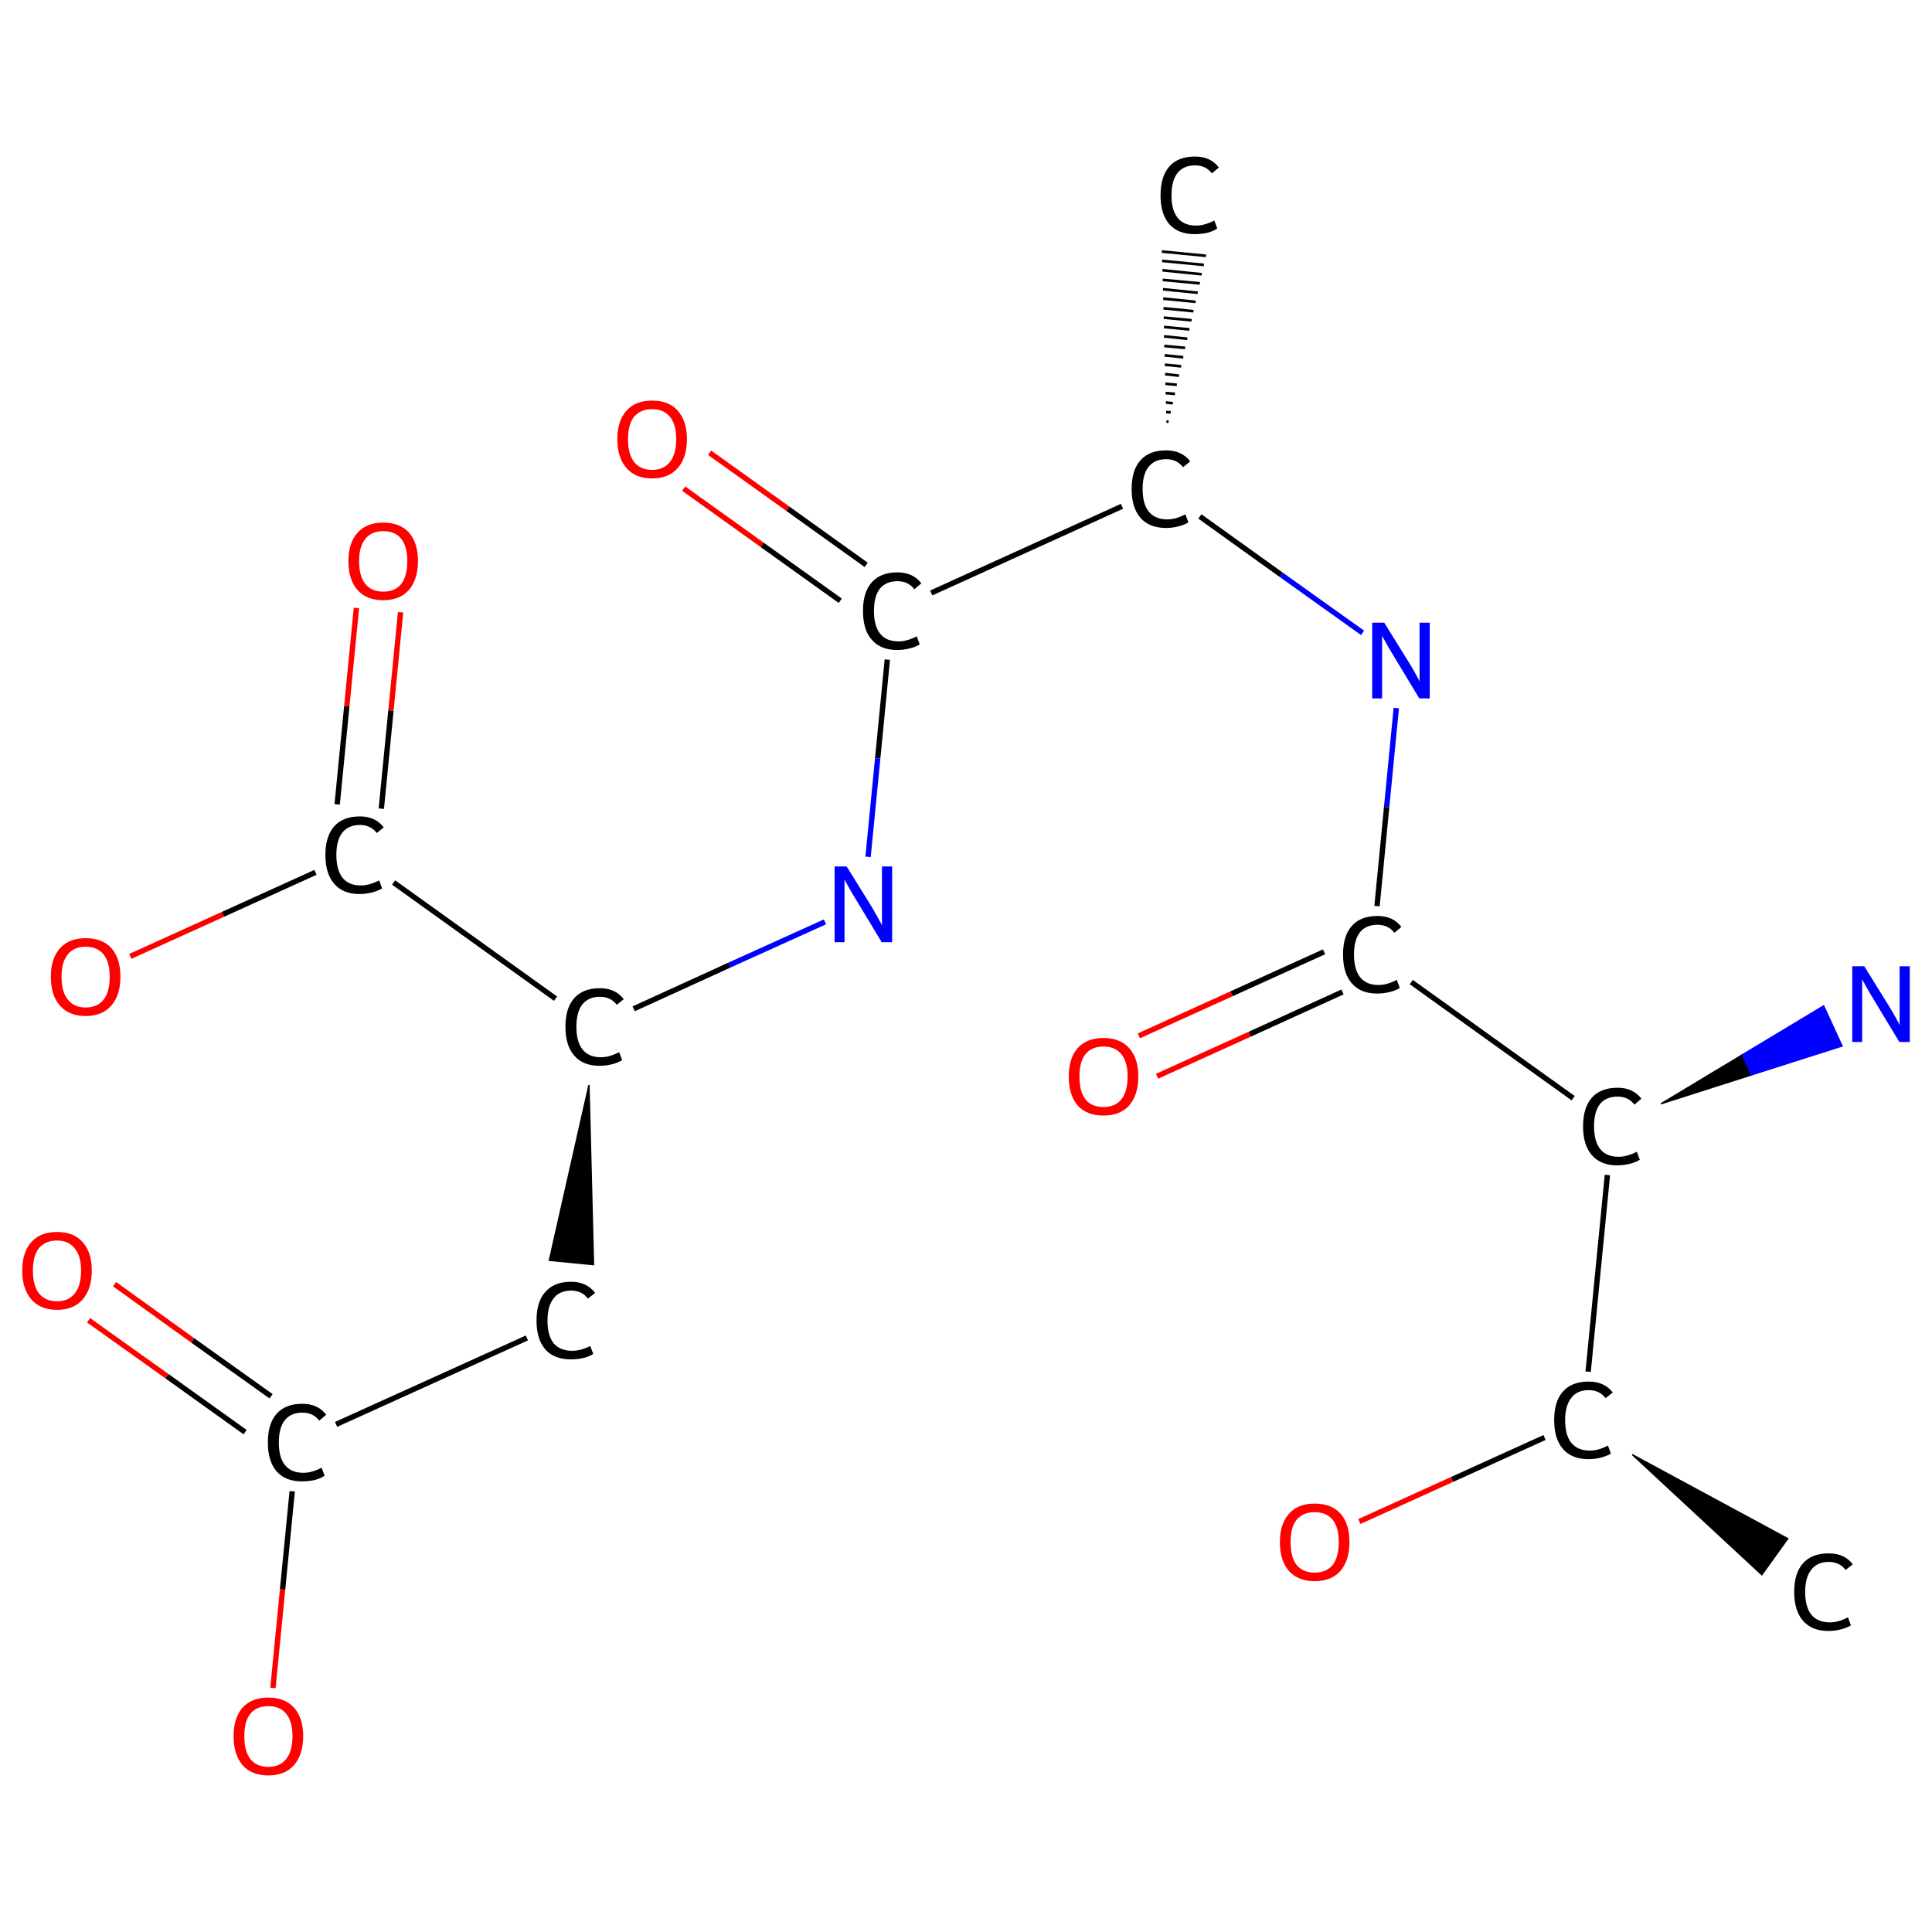 <?xml version='1.0' encoding='iso-8859-1'?>
<svg version='1.1' baseProfile='full'
              xmlns='http://www.w3.org/2000/svg'
                      xmlns:rdkit='http://www.rdkit.org/xml'
                      xmlns:xlink='http://www.w3.org/1999/xlink'
                  xml:space='preserve'
width='722px' height='722px' viewBox='0 0 722 722'>
<!-- END OF HEADER -->
<rect style='opacity:1.0;fill:#FFFFFF;stroke:none' width='722.0' height='722.0' x='0.0' y='0.0'> </rect>
<path class='bond-0 atom-1 atom-0' d='M 435.9,157.5 L 436.7,157.6' style='fill:none;fill-rule:evenodd;stroke:#000000;stroke-width:1.0px;stroke-linecap:butt;stroke-linejoin:miter;stroke-opacity:1' />
<path class='bond-0 atom-1 atom-0' d='M 435.8,154.0 L 437.5,154.1' style='fill:none;fill-rule:evenodd;stroke:#000000;stroke-width:1.0px;stroke-linecap:butt;stroke-linejoin:miter;stroke-opacity:1' />
<path class='bond-0 atom-1 atom-0' d='M 435.7,150.4 L 438.3,150.7' style='fill:none;fill-rule:evenodd;stroke:#000000;stroke-width:1.0px;stroke-linecap:butt;stroke-linejoin:miter;stroke-opacity:1' />
<path class='bond-0 atom-1 atom-0' d='M 435.6,146.9 L 439.1,147.2' style='fill:none;fill-rule:evenodd;stroke:#000000;stroke-width:1.0px;stroke-linecap:butt;stroke-linejoin:miter;stroke-opacity:1' />
<path class='bond-0 atom-1 atom-0' d='M 435.5,143.4 L 439.8,143.8' style='fill:none;fill-rule:evenodd;stroke:#000000;stroke-width:1.0px;stroke-linecap:butt;stroke-linejoin:miter;stroke-opacity:1' />
<path class='bond-0 atom-1 atom-0' d='M 435.4,139.8 L 440.6,140.4' style='fill:none;fill-rule:evenodd;stroke:#000000;stroke-width:1.0px;stroke-linecap:butt;stroke-linejoin:miter;stroke-opacity:1' />
<path class='bond-0 atom-1 atom-0' d='M 435.3,136.3 L 441.4,136.9' style='fill:none;fill-rule:evenodd;stroke:#000000;stroke-width:1.0px;stroke-linecap:butt;stroke-linejoin:miter;stroke-opacity:1' />
<path class='bond-0 atom-1 atom-0' d='M 435.2,132.8 L 442.2,133.5' style='fill:none;fill-rule:evenodd;stroke:#000000;stroke-width:1.0px;stroke-linecap:butt;stroke-linejoin:miter;stroke-opacity:1' />
<path class='bond-0 atom-1 atom-0' d='M 435.1,129.3 L 442.9,130.0' style='fill:none;fill-rule:evenodd;stroke:#000000;stroke-width:1.0px;stroke-linecap:butt;stroke-linejoin:miter;stroke-opacity:1' />
<path class='bond-0 atom-1 atom-0' d='M 435.0,125.7 L 443.7,126.6' style='fill:none;fill-rule:evenodd;stroke:#000000;stroke-width:1.0px;stroke-linecap:butt;stroke-linejoin:miter;stroke-opacity:1' />
<path class='bond-0 atom-1 atom-0' d='M 435.0,122.2 L 444.5,123.1' style='fill:none;fill-rule:evenodd;stroke:#000000;stroke-width:1.0px;stroke-linecap:butt;stroke-linejoin:miter;stroke-opacity:1' />
<path class='bond-0 atom-1 atom-0' d='M 434.9,118.7 L 445.3,119.7' style='fill:none;fill-rule:evenodd;stroke:#000000;stroke-width:1.0px;stroke-linecap:butt;stroke-linejoin:miter;stroke-opacity:1' />
<path class='bond-0 atom-1 atom-0' d='M 434.8,115.2 L 446.0,116.3' style='fill:none;fill-rule:evenodd;stroke:#000000;stroke-width:1.0px;stroke-linecap:butt;stroke-linejoin:miter;stroke-opacity:1' />
<path class='bond-0 atom-1 atom-0' d='M 434.7,111.6 L 446.8,112.8' style='fill:none;fill-rule:evenodd;stroke:#000000;stroke-width:1.0px;stroke-linecap:butt;stroke-linejoin:miter;stroke-opacity:1' />
<path class='bond-0 atom-1 atom-0' d='M 434.6,108.1 L 447.6,109.4' style='fill:none;fill-rule:evenodd;stroke:#000000;stroke-width:1.0px;stroke-linecap:butt;stroke-linejoin:miter;stroke-opacity:1' />
<path class='bond-0 atom-1 atom-0' d='M 434.5,104.6 L 448.4,105.9' style='fill:none;fill-rule:evenodd;stroke:#000000;stroke-width:1.0px;stroke-linecap:butt;stroke-linejoin:miter;stroke-opacity:1' />
<path class='bond-0 atom-1 atom-0' d='M 434.4,101.0 L 449.1,102.5' style='fill:none;fill-rule:evenodd;stroke:#000000;stroke-width:1.0px;stroke-linecap:butt;stroke-linejoin:miter;stroke-opacity:1' />
<path class='bond-0 atom-1 atom-0' d='M 434.3,97.5 L 449.9,99.0' style='fill:none;fill-rule:evenodd;stroke:#000000;stroke-width:1.0px;stroke-linecap:butt;stroke-linejoin:miter;stroke-opacity:1' />
<path class='bond-0 atom-1 atom-0' d='M 434.2,94.0 L 450.7,95.6' style='fill:none;fill-rule:evenodd;stroke:#000000;stroke-width:1.0px;stroke-linecap:butt;stroke-linejoin:miter;stroke-opacity:1' />
<path class='bond-1 atom-1 atom-2' d='M 448.4,193.0 L 478.8,214.8' style='fill:none;fill-rule:evenodd;stroke:#000000;stroke-width:2.0px;stroke-linecap:butt;stroke-linejoin:miter;stroke-opacity:1' />
<path class='bond-1 atom-1 atom-2' d='M 478.8,214.8 L 509.2,236.5' style='fill:none;fill-rule:evenodd;stroke:#0000FF;stroke-width:2.0px;stroke-linecap:butt;stroke-linejoin:miter;stroke-opacity:1' />
<path class='bond-2 atom-2 atom-3' d='M 521.8,264.6 L 518.2,301.6' style='fill:none;fill-rule:evenodd;stroke:#0000FF;stroke-width:2.0px;stroke-linecap:butt;stroke-linejoin:miter;stroke-opacity:1' />
<path class='bond-2 atom-2 atom-3' d='M 518.2,301.6 L 514.6,338.6' style='fill:none;fill-rule:evenodd;stroke:#000000;stroke-width:2.0px;stroke-linecap:butt;stroke-linejoin:miter;stroke-opacity:1' />
<path class='bond-3 atom-3 atom-4' d='M 494.8,355.7 L 460.2,371.4' style='fill:none;fill-rule:evenodd;stroke:#000000;stroke-width:2.0px;stroke-linecap:butt;stroke-linejoin:miter;stroke-opacity:1' />
<path class='bond-3 atom-3 atom-4' d='M 460.2,371.4 L 425.6,387.1' style='fill:none;fill-rule:evenodd;stroke:#FF0000;stroke-width:2.0px;stroke-linecap:butt;stroke-linejoin:miter;stroke-opacity:1' />
<path class='bond-3 atom-3 atom-4' d='M 501.7,370.7 L 467.0,386.5' style='fill:none;fill-rule:evenodd;stroke:#000000;stroke-width:2.0px;stroke-linecap:butt;stroke-linejoin:miter;stroke-opacity:1' />
<path class='bond-3 atom-3 atom-4' d='M 467.0,386.5 L 432.4,402.2' style='fill:none;fill-rule:evenodd;stroke:#FF0000;stroke-width:2.0px;stroke-linecap:butt;stroke-linejoin:miter;stroke-opacity:1' />
<path class='bond-4 atom-3 atom-5' d='M 527.4,367.0 L 587.9,410.4' style='fill:none;fill-rule:evenodd;stroke:#000000;stroke-width:2.0px;stroke-linecap:butt;stroke-linejoin:miter;stroke-opacity:1' />
<path class='bond-5 atom-5 atom-6' d='M 620.7,412.5 L 651.1,394.2 L 654.5,401.7 Z' style='fill:#000000;fill-rule:evenodd;fill-opacity:1;stroke:#000000;stroke-width:0.5px;stroke-linecap:butt;stroke-linejoin:miter;stroke-opacity:1;' />
<path class='bond-5 atom-5 atom-6' d='M 651.1,394.2 L 688.4,390.9 L 681.5,375.9 Z' style='fill:#0000FF;fill-rule:evenodd;fill-opacity:1;stroke:#0000FF;stroke-width:0.5px;stroke-linecap:butt;stroke-linejoin:miter;stroke-opacity:1;' />
<path class='bond-5 atom-5 atom-6' d='M 651.1,394.2 L 654.5,401.7 L 688.4,390.9 Z' style='fill:#0000FF;fill-rule:evenodd;fill-opacity:1;stroke:#0000FF;stroke-width:0.5px;stroke-linecap:butt;stroke-linejoin:miter;stroke-opacity:1;' />
<path class='bond-6 atom-5 atom-7' d='M 600.7,439.1 L 593.5,512.6' style='fill:none;fill-rule:evenodd;stroke:#000000;stroke-width:2.0px;stroke-linecap:butt;stroke-linejoin:miter;stroke-opacity:1' />
<path class='bond-7 atom-7 atom-8' d='M 610.0,543.6 L 668.1,575.0 L 658.4,588.5 Z' style='fill:#000000;fill-rule:evenodd;fill-opacity:1;stroke:#000000;stroke-width:0.5px;stroke-linecap:butt;stroke-linejoin:miter;stroke-opacity:1;' />
<path class='bond-8 atom-7 atom-9' d='M 577.2,537.2 L 542.6,552.9' style='fill:none;fill-rule:evenodd;stroke:#000000;stroke-width:2.0px;stroke-linecap:butt;stroke-linejoin:miter;stroke-opacity:1' />
<path class='bond-8 atom-7 atom-9' d='M 542.6,552.9 L 508.0,568.6' style='fill:none;fill-rule:evenodd;stroke:#FF0000;stroke-width:2.0px;stroke-linecap:butt;stroke-linejoin:miter;stroke-opacity:1' />
<path class='bond-9 atom-1 atom-10' d='M 419.3,189.2 L 348.0,221.6' style='fill:none;fill-rule:evenodd;stroke:#000000;stroke-width:2.0px;stroke-linecap:butt;stroke-linejoin:miter;stroke-opacity:1' />
<path class='bond-10 atom-10 atom-11' d='M 323.7,211.1 L 294.4,190.1' style='fill:none;fill-rule:evenodd;stroke:#000000;stroke-width:2.0px;stroke-linecap:butt;stroke-linejoin:miter;stroke-opacity:1' />
<path class='bond-10 atom-10 atom-11' d='M 294.4,190.1 L 265.2,169.2' style='fill:none;fill-rule:evenodd;stroke:#FF0000;stroke-width:2.0px;stroke-linecap:butt;stroke-linejoin:miter;stroke-opacity:1' />
<path class='bond-10 atom-10 atom-11' d='M 314.0,224.5 L 284.8,203.6' style='fill:none;fill-rule:evenodd;stroke:#000000;stroke-width:2.0px;stroke-linecap:butt;stroke-linejoin:miter;stroke-opacity:1' />
<path class='bond-10 atom-10 atom-11' d='M 284.8,203.6 L 255.5,182.6' style='fill:none;fill-rule:evenodd;stroke:#FF0000;stroke-width:2.0px;stroke-linecap:butt;stroke-linejoin:miter;stroke-opacity:1' />
<path class='bond-11 atom-10 atom-12' d='M 331.6,246.5 L 328.0,283.4' style='fill:none;fill-rule:evenodd;stroke:#000000;stroke-width:2.0px;stroke-linecap:butt;stroke-linejoin:miter;stroke-opacity:1' />
<path class='bond-11 atom-10 atom-12' d='M 328.0,283.4 L 324.4,320.2' style='fill:none;fill-rule:evenodd;stroke:#0000FF;stroke-width:2.0px;stroke-linecap:butt;stroke-linejoin:miter;stroke-opacity:1' />
<path class='bond-12 atom-12 atom-13' d='M 308.3,344.5 L 272.5,360.7' style='fill:none;fill-rule:evenodd;stroke:#0000FF;stroke-width:2.0px;stroke-linecap:butt;stroke-linejoin:miter;stroke-opacity:1' />
<path class='bond-12 atom-12 atom-13' d='M 272.5,360.7 L 236.8,377.0' style='fill:none;fill-rule:evenodd;stroke:#000000;stroke-width:2.0px;stroke-linecap:butt;stroke-linejoin:miter;stroke-opacity:1' />
<path class='bond-13 atom-13 atom-14' d='M 220.1,405.5 L 221.8,472.6 L 205.3,471.0 Z' style='fill:#000000;fill-rule:evenodd;fill-opacity:1;stroke:#000000;stroke-width:0.5px;stroke-linecap:butt;stroke-linejoin:miter;stroke-opacity:1;' />
<path class='bond-14 atom-14 atom-15' d='M 196.9,500.0 L 125.6,532.3' style='fill:none;fill-rule:evenodd;stroke:#000000;stroke-width:2.0px;stroke-linecap:butt;stroke-linejoin:miter;stroke-opacity:1' />
<path class='bond-15 atom-15 atom-16' d='M 101.3,521.8 L 72.0,500.9' style='fill:none;fill-rule:evenodd;stroke:#000000;stroke-width:2.0px;stroke-linecap:butt;stroke-linejoin:miter;stroke-opacity:1' />
<path class='bond-15 atom-15 atom-16' d='M 72.0,500.9 L 42.8,479.9' style='fill:none;fill-rule:evenodd;stroke:#FF0000;stroke-width:2.0px;stroke-linecap:butt;stroke-linejoin:miter;stroke-opacity:1' />
<path class='bond-15 atom-15 atom-16' d='M 91.6,535.2 L 62.4,514.3' style='fill:none;fill-rule:evenodd;stroke:#000000;stroke-width:2.0px;stroke-linecap:butt;stroke-linejoin:miter;stroke-opacity:1' />
<path class='bond-15 atom-15 atom-16' d='M 62.4,514.3 L 33.1,493.4' style='fill:none;fill-rule:evenodd;stroke:#FF0000;stroke-width:2.0px;stroke-linecap:butt;stroke-linejoin:miter;stroke-opacity:1' />
<path class='bond-16 atom-15 atom-17' d='M 109.2,557.3 L 105.6,594.0' style='fill:none;fill-rule:evenodd;stroke:#000000;stroke-width:2.0px;stroke-linecap:butt;stroke-linejoin:miter;stroke-opacity:1' />
<path class='bond-16 atom-15 atom-17' d='M 105.6,594.0 L 102.0,630.8' style='fill:none;fill-rule:evenodd;stroke:#FF0000;stroke-width:2.0px;stroke-linecap:butt;stroke-linejoin:miter;stroke-opacity:1' />
<path class='bond-17 atom-13 atom-18' d='M 207.6,373.2 L 147.1,329.8' style='fill:none;fill-rule:evenodd;stroke:#000000;stroke-width:2.0px;stroke-linecap:butt;stroke-linejoin:miter;stroke-opacity:1' />
<path class='bond-18 atom-18 atom-19' d='M 142.5,302.2 L 146.1,265.5' style='fill:none;fill-rule:evenodd;stroke:#000000;stroke-width:2.0px;stroke-linecap:butt;stroke-linejoin:miter;stroke-opacity:1' />
<path class='bond-18 atom-18 atom-19' d='M 146.1,265.5 L 149.7,228.8' style='fill:none;fill-rule:evenodd;stroke:#FF0000;stroke-width:2.0px;stroke-linecap:butt;stroke-linejoin:miter;stroke-opacity:1' />
<path class='bond-18 atom-18 atom-19' d='M 126.0,300.6 L 129.6,263.9' style='fill:none;fill-rule:evenodd;stroke:#000000;stroke-width:2.0px;stroke-linecap:butt;stroke-linejoin:miter;stroke-opacity:1' />
<path class='bond-18 atom-18 atom-19' d='M 129.6,263.9 L 133.2,227.2' style='fill:none;fill-rule:evenodd;stroke:#FF0000;stroke-width:2.0px;stroke-linecap:butt;stroke-linejoin:miter;stroke-opacity:1' />
<path class='bond-19 atom-18 atom-20' d='M 117.9,326.0 L 83.3,341.7' style='fill:none;fill-rule:evenodd;stroke:#000000;stroke-width:2.0px;stroke-linecap:butt;stroke-linejoin:miter;stroke-opacity:1' />
<path class='bond-19 atom-18 atom-20' d='M 83.3,341.7 L 48.7,357.4' style='fill:none;fill-rule:evenodd;stroke:#FF0000;stroke-width:2.0px;stroke-linecap:butt;stroke-linejoin:miter;stroke-opacity:1' />
<path class='atom-0' d='M 433.7 73.0
Q 433.7 65.9, 437.0 62.2
Q 440.3 58.5, 446.6 58.5
Q 452.4 58.5, 455.5 62.6
L 452.9 64.8
Q 450.6 61.8, 446.6 61.8
Q 442.3 61.8, 440.0 64.7
Q 437.8 67.5, 437.8 73.0
Q 437.8 78.6, 440.1 81.4
Q 442.4 84.3, 447.0 84.3
Q 450.1 84.3, 453.8 82.4
L 454.9 85.4
Q 453.4 86.4, 451.2 87.0
Q 448.9 87.5, 446.4 87.5
Q 440.3 87.5, 437.0 83.8
Q 433.7 80.0, 433.7 73.0
' fill='#000000'/>
<path class='atom-1' d='M 422.9 182.7
Q 422.9 175.7, 426.2 172.0
Q 429.5 168.3, 435.8 168.3
Q 441.6 168.3, 444.8 172.4
L 442.1 174.6
Q 439.8 171.6, 435.8 171.6
Q 431.5 171.6, 429.2 174.5
Q 427.0 177.3, 427.0 182.7
Q 427.0 188.3, 429.3 191.2
Q 431.7 194.1, 436.2 194.1
Q 439.4 194.1, 443.0 192.2
L 444.1 195.2
Q 442.6 196.2, 440.4 196.7
Q 438.2 197.3, 435.7 197.3
Q 429.5 197.3, 426.2 193.5
Q 422.9 189.8, 422.9 182.7
' fill='#000000'/>
<path class='atom-2' d='M 517.3 232.7
L 526.6 247.7
Q 527.5 249.1, 529.0 251.8
Q 530.5 254.5, 530.5 254.7
L 530.5 232.7
L 534.3 232.7
L 534.3 261.0
L 530.4 261.0
L 520.5 244.6
Q 519.3 242.7, 518.1 240.5
Q 516.9 238.3, 516.5 237.6
L 516.5 261.0
L 512.8 261.0
L 512.8 232.7
L 517.3 232.7
' fill='#0000FF'/>
<path class='atom-3' d='M 501.9 356.7
Q 501.9 349.7, 505.2 346.0
Q 508.5 342.3, 514.8 342.3
Q 520.6 342.3, 523.7 346.4
L 521.1 348.6
Q 518.8 345.6, 514.8 345.6
Q 510.5 345.6, 508.2 348.4
Q 506.0 351.3, 506.0 356.7
Q 506.0 362.3, 508.3 365.2
Q 510.6 368.1, 515.2 368.1
Q 518.3 368.1, 522.0 366.2
L 523.1 369.2
Q 521.6 370.2, 519.4 370.7
Q 517.1 371.3, 514.6 371.3
Q 508.5 371.3, 505.2 367.5
Q 501.9 363.8, 501.9 356.7
' fill='#000000'/>
<path class='atom-4' d='M 399.4 402.3
Q 399.4 395.5, 402.7 391.7
Q 406.1 387.9, 412.4 387.9
Q 418.6 387.9, 422.0 391.7
Q 425.4 395.5, 425.4 402.3
Q 425.4 409.1, 422.0 413.1
Q 418.6 416.9, 412.4 416.9
Q 406.1 416.9, 402.7 413.1
Q 399.4 409.2, 399.4 402.3
M 412.4 413.7
Q 416.7 413.7, 419.0 410.9
Q 421.4 407.9, 421.4 402.3
Q 421.4 396.7, 419.0 393.9
Q 416.7 391.1, 412.4 391.1
Q 408.0 391.1, 405.7 393.9
Q 403.4 396.7, 403.4 402.3
Q 403.4 408.0, 405.7 410.9
Q 408.0 413.7, 412.4 413.7
' fill='#FF0000'/>
<path class='atom-5' d='M 591.6 420.9
Q 591.6 413.9, 594.9 410.2
Q 598.2 406.5, 604.5 406.5
Q 610.3 406.5, 613.4 410.6
L 610.8 412.8
Q 608.5 409.8, 604.5 409.8
Q 600.2 409.8, 597.9 412.6
Q 595.7 415.5, 595.7 420.9
Q 595.7 426.5, 598.0 429.4
Q 600.3 432.3, 604.9 432.3
Q 608.0 432.3, 611.7 430.4
L 612.8 433.4
Q 611.3 434.4, 609.1 434.9
Q 606.8 435.5, 604.3 435.5
Q 598.2 435.5, 594.9 431.7
Q 591.6 428.0, 591.6 420.9
' fill='#000000'/>
<path class='atom-6' d='M 696.7 361.1
L 706.0 376.1
Q 706.9 377.5, 708.4 380.2
Q 709.9 382.9, 709.9 383.1
L 709.9 361.1
L 713.7 361.1
L 713.7 389.4
L 709.8 389.4
L 699.9 373.0
Q 698.7 371.1, 697.5 368.9
Q 696.3 366.7, 695.9 366.0
L 695.9 389.4
L 692.2 389.4
L 692.2 361.1
L 696.7 361.1
' fill='#0000FF'/>
<path class='atom-7' d='M 580.8 530.7
Q 580.8 523.7, 584.1 520.0
Q 587.4 516.3, 593.7 516.3
Q 599.6 516.3, 602.7 520.4
L 600.0 522.5
Q 597.8 519.5, 593.7 519.5
Q 589.4 519.5, 587.2 522.4
Q 584.9 525.3, 584.9 530.7
Q 584.9 536.3, 587.2 539.2
Q 589.6 542.1, 594.2 542.1
Q 597.3 542.1, 600.9 540.2
L 602.0 543.2
Q 600.6 544.1, 598.3 544.7
Q 596.1 545.3, 593.6 545.3
Q 587.4 545.3, 584.1 541.5
Q 580.8 537.7, 580.8 530.7
' fill='#000000'/>
<path class='atom-8' d='M 670.5 594.9
Q 670.5 587.9, 673.8 584.2
Q 677.1 580.5, 683.4 580.5
Q 689.3 580.5, 692.4 584.6
L 689.7 586.7
Q 687.5 583.7, 683.4 583.7
Q 679.1 583.7, 676.9 586.6
Q 674.6 589.5, 674.6 594.9
Q 674.6 600.5, 676.9 603.4
Q 679.3 606.3, 683.9 606.3
Q 687.0 606.3, 690.6 604.4
L 691.7 607.4
Q 690.3 608.3, 688.0 608.9
Q 685.8 609.5, 683.3 609.5
Q 677.1 609.5, 673.8 605.7
Q 670.5 601.9, 670.5 594.9
' fill='#000000'/>
<path class='atom-9' d='M 478.3 576.3
Q 478.3 569.5, 481.7 565.7
Q 485.0 561.9, 491.3 561.9
Q 497.6 561.9, 501.0 565.7
Q 504.3 569.5, 504.3 576.3
Q 504.3 583.1, 500.9 587.1
Q 497.5 590.9, 491.3 590.9
Q 485.1 590.9, 481.7 587.1
Q 478.3 583.2, 478.3 576.3
M 491.3 587.7
Q 495.6 587.7, 498.0 584.9
Q 500.3 581.9, 500.3 576.3
Q 500.3 570.7, 498.0 567.9
Q 495.6 565.1, 491.3 565.1
Q 487.0 565.1, 484.6 567.9
Q 482.3 570.7, 482.3 576.3
Q 482.3 582.0, 484.6 584.9
Q 487.0 587.7, 491.3 587.7
' fill='#FF0000'/>
<path class='atom-10' d='M 322.5 228.3
Q 322.5 221.3, 325.8 217.6
Q 329.1 213.9, 335.4 213.9
Q 341.2 213.9, 344.3 218.0
L 341.7 220.2
Q 339.4 217.2, 335.4 217.2
Q 331.1 217.2, 328.8 220.0
Q 326.6 222.9, 326.6 228.3
Q 326.6 233.9, 328.9 236.8
Q 331.2 239.7, 335.8 239.7
Q 338.9 239.7, 342.6 237.8
L 343.7 240.8
Q 342.2 241.8, 340.0 242.3
Q 337.7 242.9, 335.2 242.9
Q 329.1 242.9, 325.8 239.1
Q 322.5 235.4, 322.5 228.3
' fill='#000000'/>
<path class='atom-11' d='M 230.7 164.1
Q 230.7 157.3, 234.1 153.5
Q 237.4 149.7, 243.7 149.7
Q 250.0 149.7, 253.3 153.5
Q 256.7 157.3, 256.7 164.1
Q 256.7 171.0, 253.3 174.9
Q 249.9 178.8, 243.7 178.8
Q 237.5 178.8, 234.1 174.9
Q 230.7 171.0, 230.7 164.1
M 243.7 175.6
Q 248.0 175.6, 250.3 172.7
Q 252.7 169.8, 252.7 164.1
Q 252.7 158.5, 250.3 155.7
Q 248.0 152.9, 243.7 152.9
Q 239.4 152.9, 237.0 155.7
Q 234.7 158.5, 234.7 164.1
Q 234.7 169.8, 237.0 172.7
Q 239.4 175.6, 243.7 175.6
' fill='#FF0000'/>
<path class='atom-12' d='M 316.4 323.8
L 325.7 338.8
Q 326.6 340.3, 328.1 343.0
Q 329.6 345.7, 329.6 345.8
L 329.6 323.8
L 333.4 323.8
L 333.4 352.1
L 329.5 352.1
L 319.6 335.7
Q 318.4 333.8, 317.2 331.6
Q 316.0 329.4, 315.6 328.7
L 315.6 352.1
L 311.9 352.1
L 311.9 323.8
L 316.4 323.8
' fill='#0000FF'/>
<path class='atom-13' d='M 211.3 383.7
Q 211.3 376.7, 214.6 373.0
Q 217.9 369.3, 224.2 369.3
Q 230.0 369.3, 233.1 373.4
L 230.5 375.5
Q 228.2 372.5, 224.2 372.5
Q 219.9 372.5, 217.6 375.4
Q 215.4 378.3, 215.4 383.7
Q 215.4 389.3, 217.7 392.2
Q 220.0 395.1, 224.6 395.1
Q 227.7 395.1, 231.4 393.2
L 232.5 396.2
Q 231.0 397.1, 228.8 397.7
Q 226.5 398.3, 224.0 398.3
Q 217.9 398.3, 214.6 394.5
Q 211.3 390.7, 211.3 383.7
' fill='#000000'/>
<path class='atom-14' d='M 200.5 493.5
Q 200.5 486.4, 203.8 482.8
Q 207.1 479.0, 213.4 479.0
Q 219.3 479.0, 222.4 483.2
L 219.7 485.3
Q 217.5 482.3, 213.4 482.3
Q 209.1 482.3, 206.9 485.2
Q 204.6 488.0, 204.6 493.5
Q 204.6 499.1, 206.9 502.0
Q 209.3 504.8, 213.9 504.8
Q 217.0 504.8, 220.6 503.0
L 221.7 506.0
Q 220.3 506.9, 218.0 507.5
Q 215.8 508.0, 213.3 508.0
Q 207.1 508.0, 203.8 504.3
Q 200.5 500.5, 200.5 493.5
' fill='#000000'/>
<path class='atom-15' d='M 100.1 539.1
Q 100.1 532.0, 103.4 528.3
Q 106.7 524.6, 113.0 524.6
Q 118.8 524.6, 121.9 528.7
L 119.3 530.9
Q 117.0 527.9, 113.0 527.9
Q 108.7 527.9, 106.4 530.8
Q 104.2 533.6, 104.2 539.1
Q 104.2 544.7, 106.5 547.5
Q 108.8 550.4, 113.4 550.4
Q 116.5 550.4, 120.2 548.5
L 121.3 551.5
Q 119.8 552.5, 117.6 553.1
Q 115.3 553.6, 112.8 553.6
Q 106.7 553.6, 103.4 549.9
Q 100.1 546.1, 100.1 539.1
' fill='#000000'/>
<path class='atom-16' d='M 8.3 474.8
Q 8.3 468.0, 11.7 464.2
Q 15.0 460.4, 21.3 460.4
Q 27.6 460.4, 30.9 464.2
Q 34.3 468.0, 34.3 474.8
Q 34.3 481.7, 30.9 485.6
Q 27.5 489.5, 21.3 489.5
Q 15.1 489.5, 11.7 485.6
Q 8.3 481.7, 8.3 474.8
M 21.3 486.3
Q 25.6 486.3, 27.9 483.4
Q 30.3 480.5, 30.3 474.8
Q 30.3 469.3, 27.9 466.5
Q 25.6 463.6, 21.3 463.6
Q 17.0 463.6, 14.6 466.4
Q 12.3 469.2, 12.3 474.8
Q 12.3 480.5, 14.6 483.4
Q 17.0 486.3, 21.3 486.3
' fill='#FF0000'/>
<path class='atom-17' d='M 87.3 648.8
Q 87.3 642.0, 90.6 638.2
Q 94.0 634.4, 100.3 634.4
Q 106.5 634.4, 109.9 638.2
Q 113.3 642.0, 113.3 648.8
Q 113.3 655.7, 109.9 659.6
Q 106.5 663.5, 100.3 663.5
Q 94.0 663.5, 90.6 659.6
Q 87.3 655.7, 87.3 648.8
M 100.3 660.3
Q 104.6 660.3, 106.9 657.4
Q 109.3 654.5, 109.3 648.8
Q 109.3 643.2, 106.9 640.4
Q 104.6 637.6, 100.3 637.6
Q 95.9 637.6, 93.6 640.4
Q 91.3 643.2, 91.3 648.8
Q 91.3 654.5, 93.6 657.4
Q 95.9 660.3, 100.3 660.3
' fill='#FF0000'/>
<path class='atom-18' d='M 121.6 319.5
Q 121.6 312.5, 124.9 308.8
Q 128.2 305.1, 134.5 305.1
Q 140.3 305.1, 143.4 309.2
L 140.8 311.3
Q 138.5 308.3, 134.5 308.3
Q 130.2 308.3, 127.9 311.2
Q 125.7 314.1, 125.7 319.5
Q 125.7 325.1, 128.0 328.0
Q 130.3 330.9, 134.9 330.9
Q 138.0 330.9, 141.7 329.0
L 142.8 332.0
Q 141.3 332.9, 139.1 333.5
Q 136.8 334.1, 134.3 334.1
Q 128.2 334.1, 124.9 330.3
Q 121.6 326.5, 121.6 319.5
' fill='#000000'/>
<path class='atom-19' d='M 130.2 209.7
Q 130.2 202.9, 133.6 199.1
Q 137.0 195.3, 143.2 195.3
Q 149.5 195.3, 152.9 199.1
Q 156.2 202.9, 156.2 209.7
Q 156.2 216.5, 152.8 220.5
Q 149.4 224.3, 143.2 224.3
Q 137.0 224.3, 133.6 220.5
Q 130.2 216.6, 130.2 209.7
M 143.2 221.1
Q 147.6 221.1, 149.9 218.3
Q 152.2 215.3, 152.2 209.7
Q 152.2 204.1, 149.9 201.3
Q 147.6 198.5, 143.2 198.5
Q 138.9 198.5, 136.6 201.3
Q 134.2 204.1, 134.2 209.7
Q 134.2 215.4, 136.6 218.3
Q 138.9 221.1, 143.2 221.1
' fill='#FF0000'/>
<path class='atom-20' d='M 19.0 365.0
Q 19.0 358.2, 22.4 354.4
Q 25.8 350.6, 32.0 350.6
Q 38.3 350.6, 41.7 354.4
Q 45.0 358.2, 45.0 365.0
Q 45.0 371.9, 41.6 375.8
Q 38.2 379.7, 32.0 379.7
Q 25.8 379.7, 22.4 375.8
Q 19.0 372.0, 19.0 365.0
M 32.0 376.5
Q 36.4 376.5, 38.7 373.6
Q 41.0 370.7, 41.0 365.0
Q 41.0 359.5, 38.7 356.7
Q 36.4 353.8, 32.0 353.8
Q 27.7 353.8, 25.4 356.6
Q 23.0 359.4, 23.0 365.0
Q 23.0 370.8, 25.4 373.6
Q 27.7 376.5, 32.0 376.5
' fill='#FF0000'/>
</svg>

